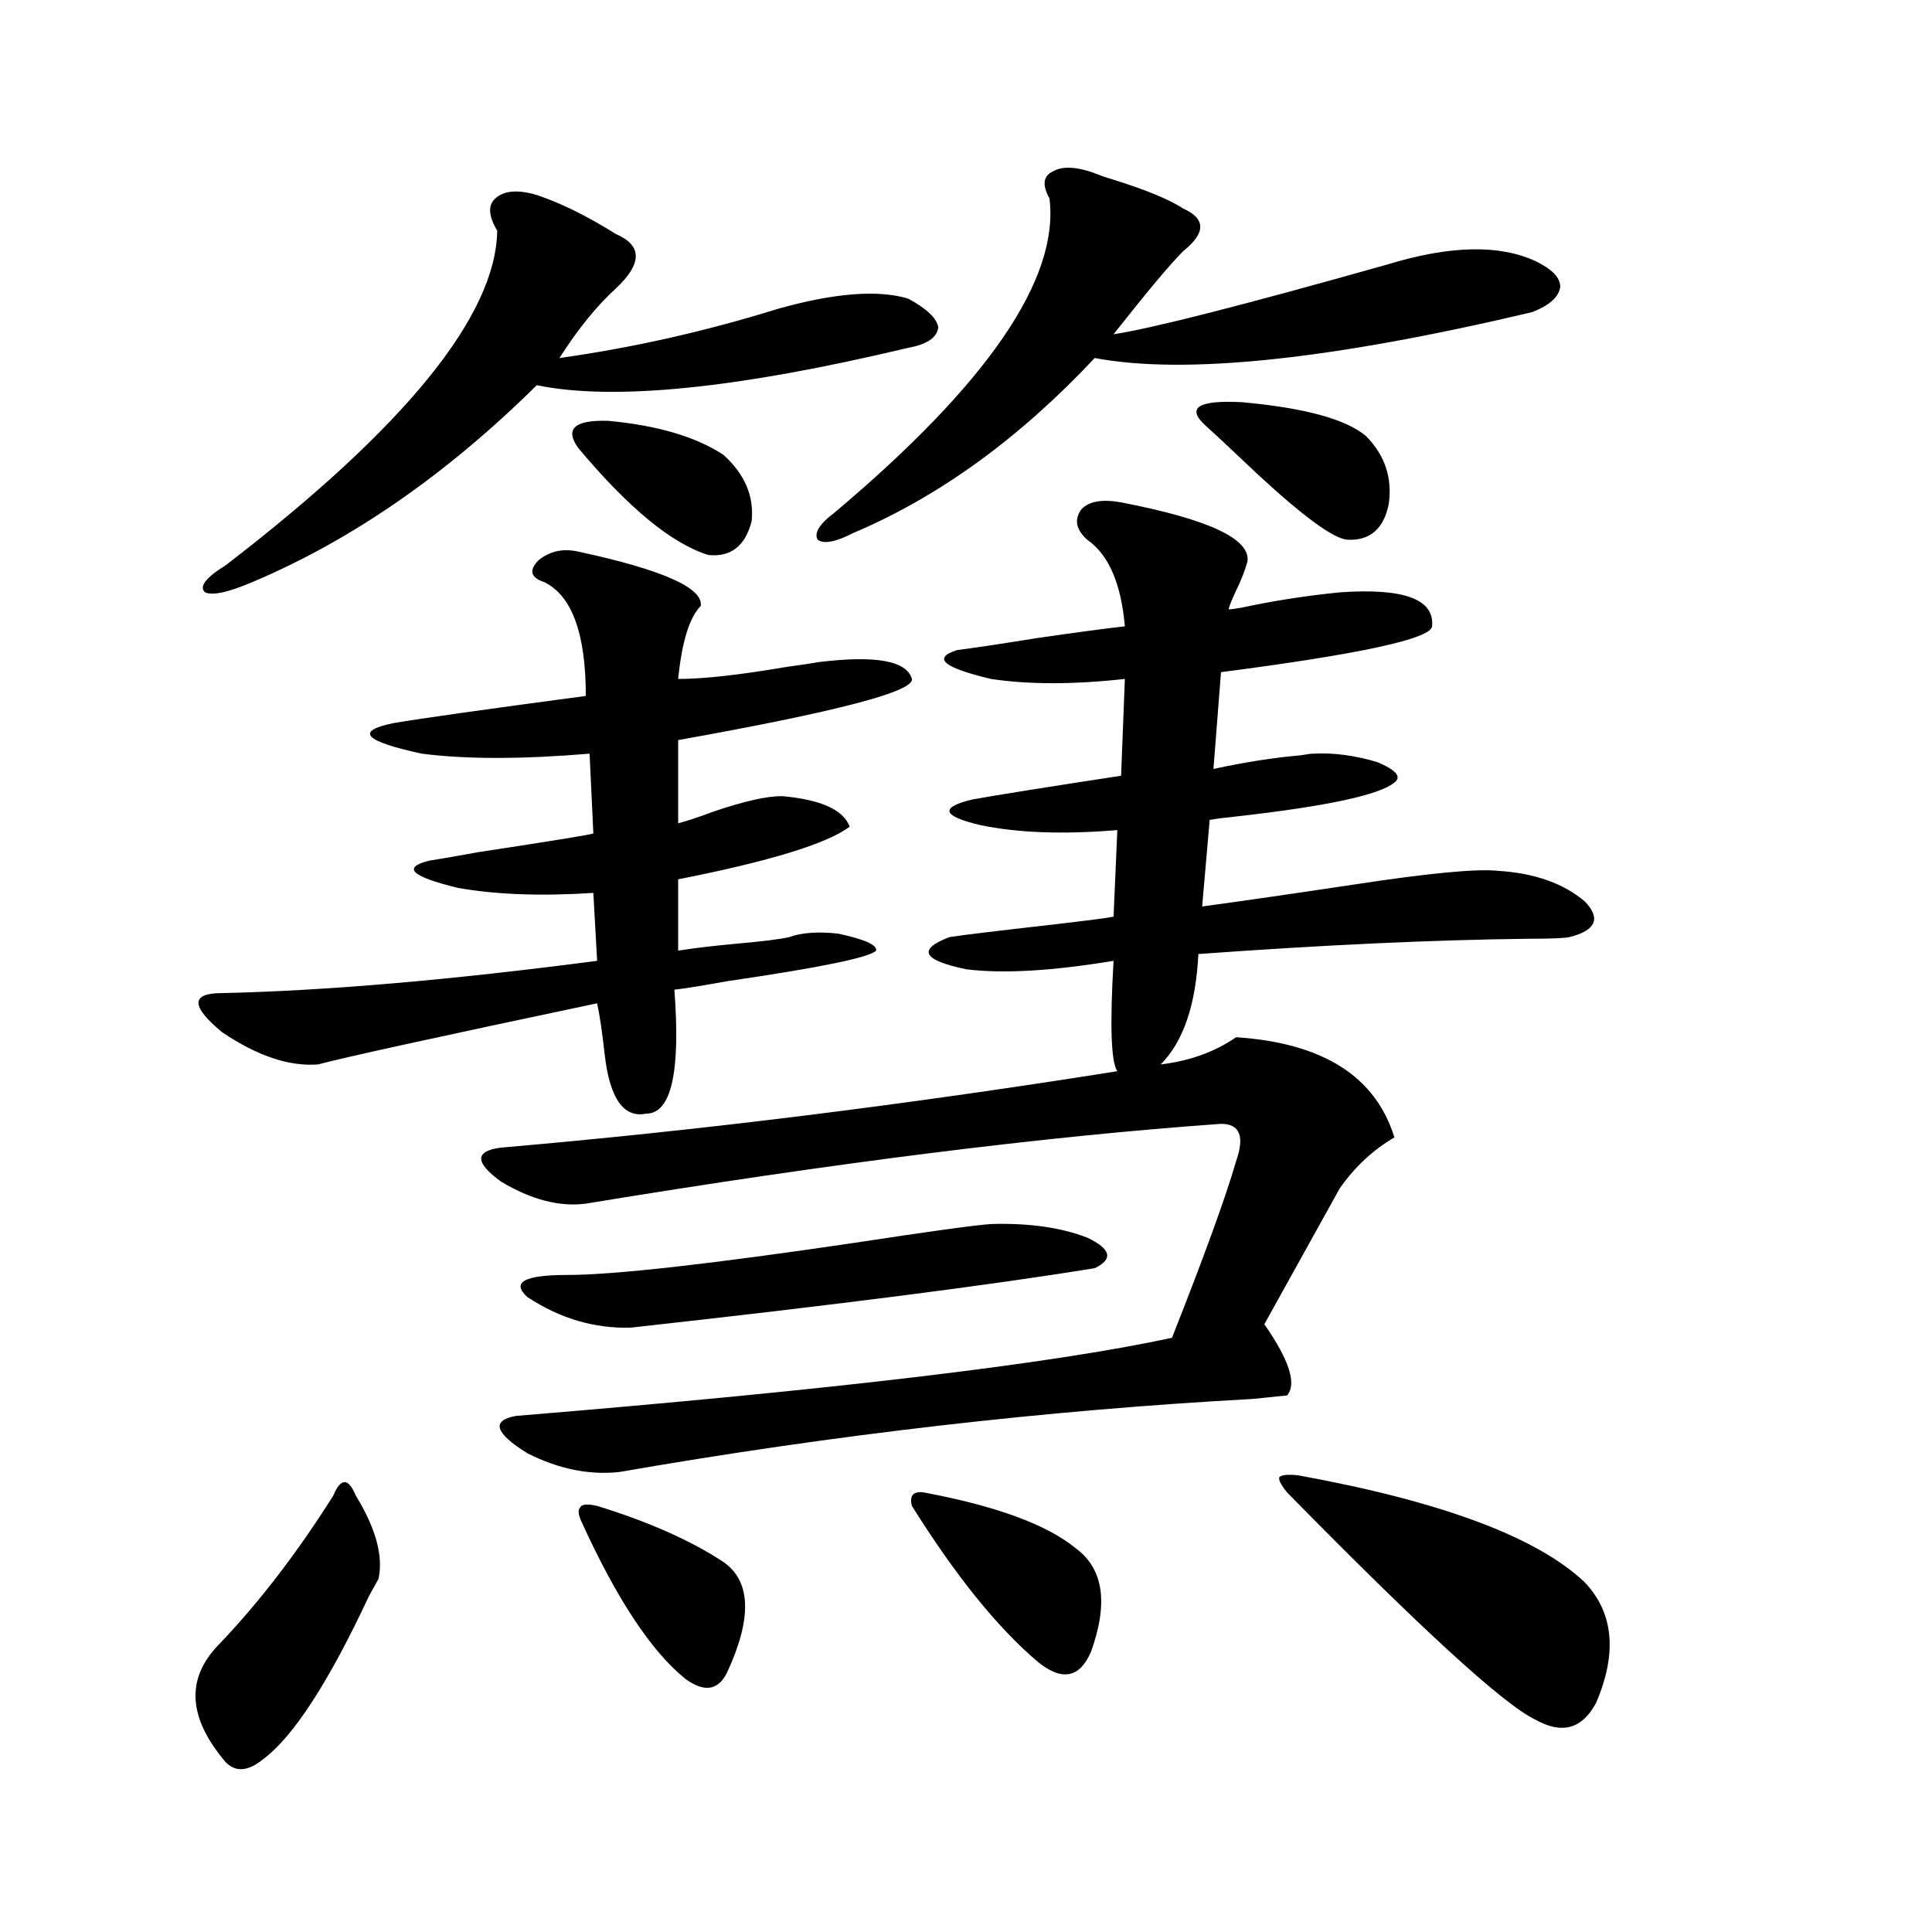 <?xml version="1.0" encoding="utf-8"?>
<!-- Generator: Adobe Illustrator 16.0.0, SVG Export Plug-In . SVG Version: 6.00 Build 0)  -->
<!DOCTYPE svg PUBLIC "-//W3C//DTD SVG 1.1//EN" "http://www.w3.org/Graphics/SVG/1.1/DTD/svg11.dtd">
<svg version="1.1" id="图层_1" xmlns="http://www.w3.org/2000/svg" xmlns:xlink="http://www.w3.org/1999/xlink" x="0px" y="0px"
	 width="1000px" height="1000px" viewBox="0 0 1000 1000" enable-background="new 0 0 1000 1000" xml:space="preserve">
<path d="M184.19,774.18c10.396,17.001,14.299,31.353,11.707,43.066c-0.655,1.181-2.286,4.093-4.878,8.789
	c-20.822,44.522-39.023,72.647-54.633,84.375c-7.805,6.44-14.313,7.031-19.512,1.758c-19.512-22.852-20.822-43.066-3.902-60.645
	c20.808-21.685,40.64-47.461,59.511-77.344c1.951-4.683,3.902-7.031,5.854-7.031S182.239,769.497,184.19,774.18z M299.31,285.508
	c43.566,9.38,64.709,18.759,63.413,28.125c-5.854,5.864-9.756,18.457-11.707,37.793c13.003,0,31.539-2.046,55.608-6.152
	c8.445-1.167,14.299-2.046,17.561-2.637c29.268-3.516,45.197-0.577,47.804,8.789c1.296,6.454-39.023,17.001-120.973,31.641v43.066
	c4.543-1.167,10.731-3.214,18.536-6.152c15.609-5.273,27.316-7.91,35.121-7.91c20.152,1.758,31.859,7.031,35.121,15.82
	c-11.707,8.789-41.31,17.88-88.778,27.246v36.914c7.149-1.167,16.905-2.335,29.268-3.516c13.658-1.167,23.079-2.335,28.292-3.516
	c6.494-2.335,14.954-2.925,25.365-1.758c13.658,2.938,20.152,5.864,19.512,8.789c-3.262,3.516-28.947,8.789-77.071,15.82
	c-13.018,2.349-22.118,3.817-27.316,4.395c3.247,42.778-1.631,64.16-14.634,64.16c-11.707,2.349-18.871-7.91-21.463-30.762
	c-1.311-11.714-2.606-20.503-3.902-26.367c-83.26,17.578-131.384,28.125-144.387,31.641c-14.969,1.181-31.554-4.395-49.755-16.699
	c-16.265-13.472-16.265-20.215,0-20.215c53.322-1.167,118.046-6.729,194.142-16.699l-1.951-35.156
	c-27.316,1.758-50.73,0.879-70.242-2.637c-24.069-5.851-28.947-10.547-14.634-14.063c3.902-0.577,12.348-2.046,25.365-4.395
	c38.368-5.851,58.2-9.077,59.511-9.668l-1.951-41.309c-35.121,2.938-64.068,2.938-86.827,0c-29.923-6.44-34.801-11.714-14.634-15.82
	c13.658-2.335,46.828-7.031,99.51-14.063c0-32.218-7.164-51.855-21.463-58.887c-7.164-2.335-8.14-6.152-2.927-11.426
	C284.676,285.22,291.505,283.75,299.31,285.508z M277.847,100.938c12.348,4.106,26.006,10.849,40.975,20.215
	c13.658,5.864,13.658,15.243,0,28.125c-9.756,8.789-19.512,20.806-29.268,36.035c37.713-5.273,75.44-13.761,113.168-25.488
	c29.268-8.198,51.706-9.956,67.315-5.273c9.756,5.273,14.954,10.259,15.609,14.941c-0.655,5.273-5.854,8.789-15.609,10.547
	c-88.458,21.094-152.526,27.548-192.19,19.336c-46.828,46.294-95.942,80.282-147.313,101.953
	c-12.362,5.273-20.487,7.031-24.39,5.273c-3.262-2.925,0.32-7.608,10.731-14.063c93.001-71.479,139.829-129.199,140.484-173.145
	c-4.558-7.608-4.878-13.184-0.976-16.699C260.927,98.603,268.091,98.013,277.847,100.938z M693.446,306.602
	c33.17-2.335,49.1,3.516,47.804,17.578c-0.655,6.454-37.072,14.364-109.266,23.73l-3.902,50.098
	c16.25-3.516,31.219-5.851,44.877-7.031c3.247-0.577,5.519-0.879,6.829-0.879c10.396-0.577,21.463,0.879,33.17,4.395
	c9.756,4.106,12.683,7.622,8.78,10.547c-7.805,6.454-35.121,12.305-81.949,17.578c-5.854,0.591-10.411,1.181-13.658,1.758
	l-3.902,44.824c21.463-2.925,47.804-6.729,79.022-11.426c38.368-5.851,63.078-8.198,74.145-7.031
	c18.856,1.181,33.811,6.454,44.877,15.82c8.445,8.789,5.854,14.941-7.805,18.457c-2.606,0.591-9.756,0.879-21.463,0.879
	c-49.435,0.591-106.339,3.228-170.728,7.91c-1.311,26.367-7.805,45.415-19.512,57.129c14.954-1.758,27.957-6.44,39.023-14.063
	c44.877,2.938,72.193,20.215,81.949,51.855c-11.066,6.454-20.487,15.243-28.292,26.367l-39.023,70.313
	c13.003,18.759,16.905,31.063,11.707,36.914c-0.655,0-6.509,0.591-17.561,1.758c-107.314,5.864-216.58,18.457-327.797,37.793
	c-15.609,1.758-31.554-1.456-47.804-9.668c-16.92-10.547-18.871-16.987-5.854-19.336c163.898-13.472,277.066-26.944,339.504-40.43
	c16.905-42.765,27.957-73.237,33.17-91.406c4.543-12.882,1.951-19.336-7.805-19.336c-91.064,6.454-200.65,20.215-328.772,41.309
	c-13.658,1.758-28.292-2.046-43.901-11.426c-13.658-9.956-13.658-15.82,0-17.578c102.102-8.789,208.44-21.973,319.017-39.551
	c-3.262-4.683-3.902-23.73-1.951-57.129c-31.874,5.273-57.239,6.743-76.096,4.395c-22.773-4.683-25.7-10.245-8.78-16.699
	c7.805-1.167,24.71-3.214,50.73-6.152c20.152-2.335,31.539-3.804,34.146-4.395l1.951-44.824c-27.972,2.349-51.706,1.47-71.218-2.637
	c-19.512-4.683-20.822-9.077-3.902-13.184c13.003-2.335,38.688-6.44,77.071-12.305l1.951-50.098
	c-26.676,2.938-49.755,2.938-69.267,0c-24.725-5.851-30.578-10.835-17.561-14.941c9.101-1.167,22.759-3.214,40.975-6.152
	c20.152-2.925,35.441-4.972,45.853-6.152c-1.951-22.261-8.46-37.202-19.512-44.824c-5.854-5.273-6.829-10.547-2.927-15.82
	c3.902-4.093,10.731-5.273,20.487-3.516c45.518,8.789,67.315,19.048,65.364,30.762c-1.311,4.696-3.262,9.668-5.854,14.941
	c-1.951,4.106-3.262,7.333-3.902,9.668c1.296,0,3.567-0.288,6.829-0.879C658.966,310.996,675.886,308.359,693.446,306.602z
	 M512.963,633.555c19.512-0.577,36.097,1.758,49.755,7.031c12.348,5.864,13.658,11.138,3.902,15.82
	c-53.992,8.789-133.99,19.048-239.994,30.762c-18.871,0.591-36.752-4.683-53.657-15.82c-8.46-7.608-1.631-11.426,20.487-11.426
	c24.055,0,73.81-5.562,149.265-16.699C481.089,637.372,504.503,634.146,512.963,633.555z M299.31,231.895
	c-7.164-9.956-1.951-14.64,15.609-14.063c25.365,2.349,45.197,8.212,59.511,17.578c11.052,9.97,15.93,21.396,14.634,34.277
	c-3.262,12.896-10.731,18.759-22.438,17.578C347.754,281.415,325.315,262.958,299.31,231.895z M301.261,788.242
	c-1.951-4.093-2.286-6.729-0.976-7.91c0.641-1.758,3.567-2.046,8.78-0.879c26.661,8.212,48.444,17.88,65.364,29.004
	c14.299,9.97,14.954,29.004,1.951,57.129c-4.558,9.366-11.707,10.547-21.463,3.516C337.357,855.039,319.462,828.081,301.261,788.242
	z M568.571,90.391c1.296,0.591,3.902,1.47,7.805,2.637c16.905,5.273,28.933,10.259,36.097,14.941
	c11.707,5.273,11.707,12.606,0,21.973c-6.509,6.454-18.536,20.806-36.097,43.066c19.512-2.925,66.66-14.941,141.46-36.035
	c32.515-9.956,58.2-10.547,77.071-1.758c8.445,4.106,12.683,8.501,12.683,13.184c-0.655,5.273-5.533,9.668-14.634,13.184
	c-104.067,24.609-179.508,32.52-226.336,23.73c-39.023,41.61-80.653,71.782-124.875,90.527c-9.115,4.696-15.289,5.864-18.536,3.516
	c-1.951-3.516,0.976-8.198,8.78-14.063c79.343-66.797,116.415-120.987,111.217-162.598c-3.902-7.031-3.262-11.714,1.951-14.063
	C550.355,85.708,558.16,86.298,568.571,90.391z M477.842,772.422c37.713,7.031,64.054,16.699,79.022,29.004
	c14.299,10.547,16.905,28.413,7.805,53.613c-5.854,13.472-14.969,15.229-27.316,5.273c-20.822-17.578-42.605-44.522-65.364-80.859
	C470.678,774.18,472.629,771.845,477.842,772.422z M624.18,220.469c-10.411-9.366-4.237-13.472,18.536-12.305
	c32.515,2.938,53.978,8.789,64.389,17.578c9.756,9.97,13.658,21.685,11.707,35.156c-2.606,12.896-9.756,19.048-21.463,18.457
	c-7.164-0.577-22.773-12.003-46.828-34.277C638.813,233.954,630.033,225.742,624.18,220.469z M671.983,763.633
	c74.145,13.485,123.564,31.942,148.289,55.371c14.954,15.82,16.905,36.612,5.854,62.402c-7.164,13.472-17.561,16.397-31.219,8.789
	c-16.265-7.622-59.19-46.884-128.777-117.773c-3.262-4.093-4.558-6.729-3.902-7.91C663.523,763.345,666.771,763.056,671.983,763.633
	z"/>
</svg>
